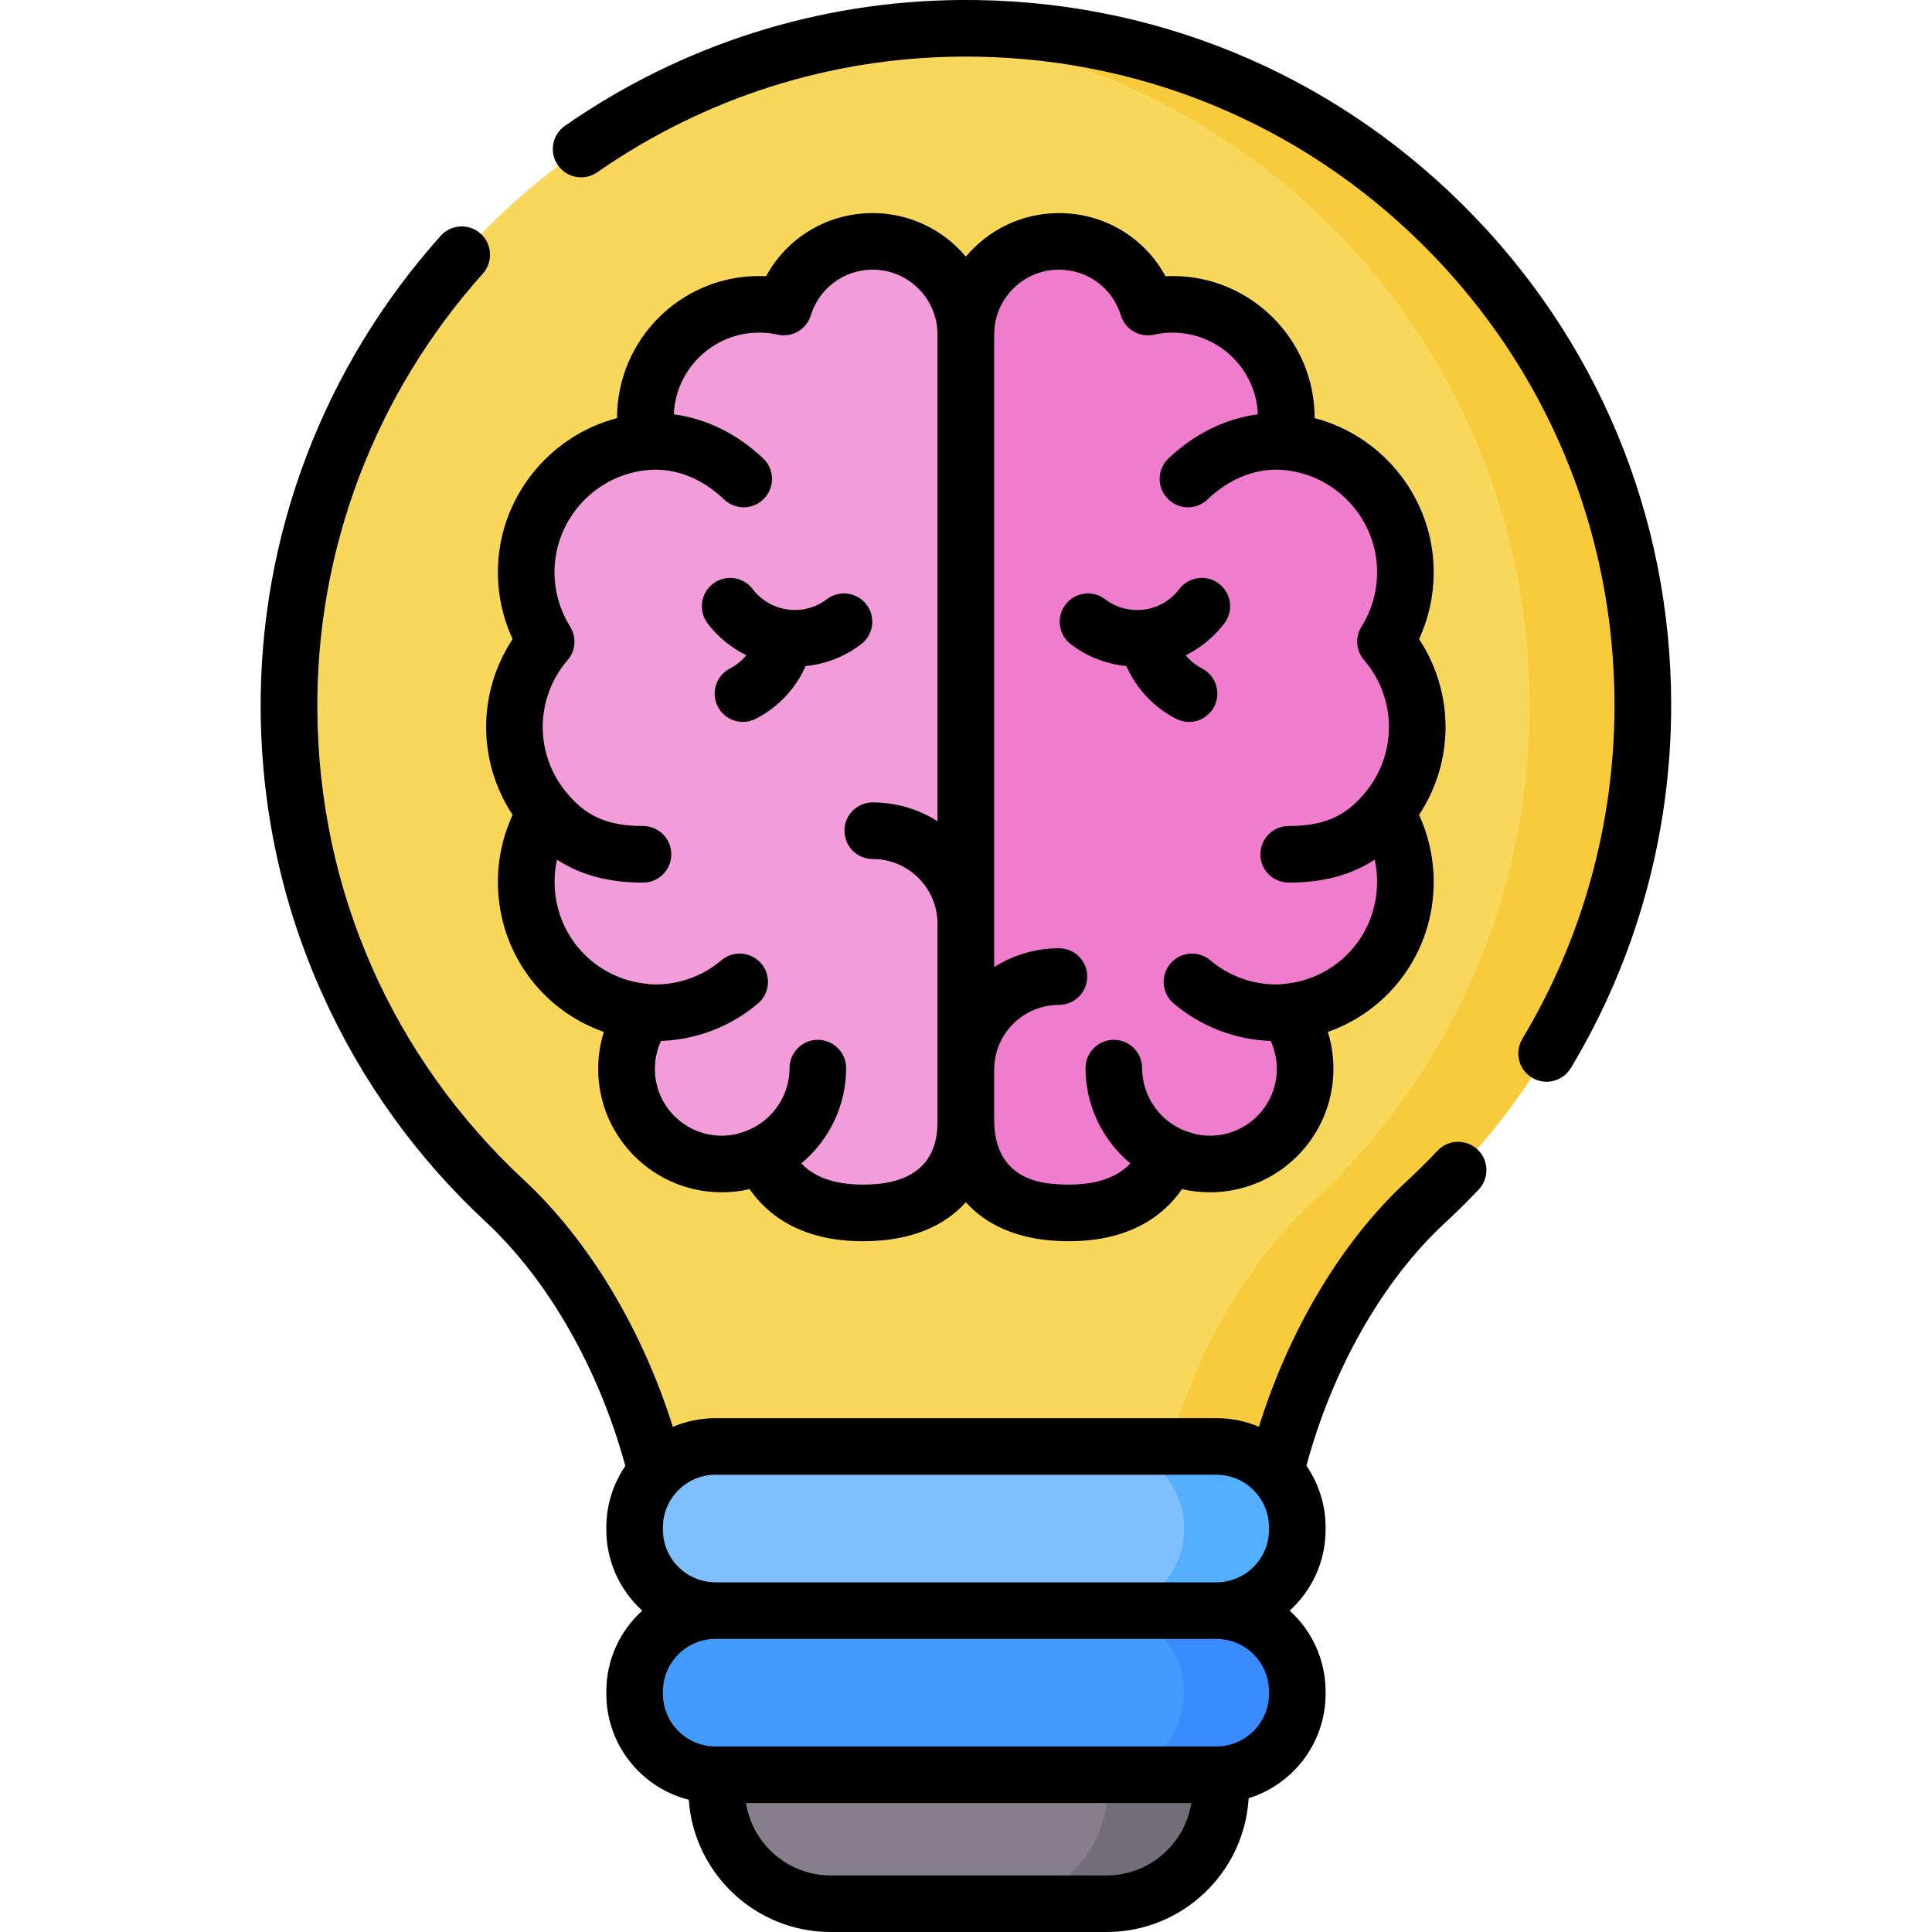 <svg width="24" height="24" viewBox="0 0 24 24" fill="none" xmlns="http://www.w3.org/2000/svg">
<g clip-path="url(#clip0_32422_61776)">
<path d="M6.272 14.919C7.209 15.791 7.856 17.078 8.154 18.3H15.843C16.137 17.084 16.775 15.8 17.709 14.936C19.369 13.4 20.409 11.202 20.409 8.761C20.409 4.096 16.61 0.317 11.936 0.352C7.312 0.386 3.558 4.196 3.59 8.821C3.607 11.229 4.636 13.396 6.272 14.919Z" fill="#F9D75A"/>
<path d="M11.935 0.352C11.719 0.353 11.505 0.363 11.293 0.381C15.61 0.737 19.002 4.353 19.002 8.761C19.002 11.202 17.962 13.4 16.301 14.936C15.368 15.8 14.73 17.084 14.435 18.3H15.842C16.136 17.084 16.774 15.8 17.707 14.936C19.368 13.4 20.408 11.202 20.408 8.761C20.408 4.096 16.608 0.317 11.935 0.352Z" fill="#F8CB3C"/>
<path d="M15.11 20.008H8.888C8.333 20.008 7.883 19.558 7.883 19.003V18.974C7.883 18.419 8.333 17.969 8.888 17.969H15.11C15.665 17.969 16.116 18.419 16.116 18.974V19.003C16.116 19.558 15.665 20.008 15.11 20.008Z" fill="#7EBFFF"/>
<path d="M15.11 22.047H8.888C8.333 22.047 7.883 21.597 7.883 21.042V21.013C7.883 20.458 8.333 20.008 8.888 20.008H15.11C15.665 20.008 16.116 20.458 16.116 21.013V21.042C16.116 21.597 15.665 22.047 15.11 22.047Z" fill="#429CFF"/>
<path d="M13.747 23.648H10.318C9.536 23.648 8.902 23.015 8.902 22.233V22.047H15.163V22.233C15.163 23.015 14.529 23.648 13.747 23.648Z" fill="#867F8B"/>
<path d="M15.109 17.969H13.703C14.258 17.969 14.708 18.419 14.708 18.974V19.003C14.708 19.558 14.258 20.008 13.703 20.008H15.109C15.665 20.008 16.115 19.558 16.115 19.003V18.974C16.115 18.419 15.665 17.969 15.109 17.969Z" fill="#54AFFF"/>
<path d="M15.109 20.008H13.703C14.258 20.008 14.708 20.458 14.708 21.013V21.042C14.708 21.597 14.258 22.047 13.703 22.047H15.109C15.665 22.047 16.115 21.597 16.115 21.042V21.013C16.115 20.458 15.665 20.008 15.109 20.008Z" fill="#3A8BFF"/>
<path d="M13.756 22.047V22.233C13.756 23.015 13.122 23.648 12.34 23.648H13.746C14.528 23.648 15.162 23.015 15.162 22.233V22.047H13.756Z" fill="#736E78"/>
<path d="M10.842 15.064C9.906 15.111 9.588 14.629 9.481 14.341C9.325 14.417 9.15 14.46 8.965 14.46C8.312 14.46 7.783 13.931 7.783 13.278C7.783 13.014 7.87 12.77 8.016 12.573C7.187 12.499 6.537 11.803 6.537 10.954C6.537 10.637 6.628 10.342 6.785 10.092C6.539 9.807 6.391 9.437 6.391 9.031C6.391 8.626 6.539 8.256 6.785 7.971C6.628 7.721 6.537 7.425 6.537 7.108C6.537 6.249 7.203 5.546 8.048 5.487C8.028 5.392 8.017 5.294 8.017 5.193C8.017 4.413 8.649 3.781 9.429 3.781C9.535 3.781 9.637 3.792 9.736 3.814C9.882 3.342 10.321 2.998 10.841 2.998C11.48 2.998 11.998 3.516 11.998 4.155C11.998 4.793 11.998 13.269 11.998 13.908C11.998 14.702 11.479 15.033 10.842 15.064Z" fill="#F29CDA"/>
<path d="M13.156 15.064C14.092 15.111 14.41 14.629 14.517 14.341C14.673 14.417 14.848 14.46 15.033 14.46C15.686 14.46 16.215 13.931 16.215 13.278C16.215 13.014 16.128 12.77 15.982 12.573C16.811 12.499 17.461 11.803 17.461 10.954C17.461 10.637 17.37 10.342 17.213 10.092C17.459 9.807 17.607 9.437 17.607 9.031C17.607 8.626 17.459 8.256 17.213 7.971C17.37 7.721 17.461 7.425 17.461 7.108C17.461 6.249 16.794 5.546 15.95 5.487C15.97 5.392 15.981 5.294 15.981 5.193C15.981 4.413 15.349 3.781 14.569 3.781C14.463 3.781 14.361 3.792 14.262 3.814C14.117 3.342 13.677 2.998 13.156 2.998C12.518 2.998 12 3.516 12 4.155C12 4.793 12 13.269 12 13.908C12 14.702 12.518 15.033 13.156 15.064Z" fill="#F07CCE"/>
<path d="M9.271 8.14C9.216 8.207 9.147 8.263 9.068 8.304C8.895 8.393 8.828 8.605 8.917 8.778C8.98 8.899 9.102 8.968 9.23 8.968C9.284 8.968 9.339 8.955 9.391 8.928C9.668 8.785 9.883 8.555 10.008 8.274C10.256 8.25 10.493 8.158 10.697 8.003C10.851 7.886 10.882 7.665 10.764 7.511C10.647 7.356 10.426 7.326 10.271 7.444C9.983 7.663 9.57 7.607 9.35 7.318C9.233 7.163 9.012 7.133 8.858 7.251C8.703 7.368 8.673 7.589 8.79 7.744C8.92 7.914 9.084 8.048 9.271 8.14Z" fill="black"/>
<path d="M6.039 9.031C6.039 9.421 6.155 9.801 6.368 10.123C6.248 10.383 6.185 10.666 6.185 10.954C6.185 11.815 6.725 12.547 7.501 12.819C7.455 12.966 7.431 13.12 7.431 13.278C7.431 14.124 8.119 14.811 8.965 14.811C9.083 14.811 9.199 14.798 9.312 14.772C9.521 15.074 9.931 15.419 10.718 15.419C10.764 15.419 10.811 15.418 10.859 15.415C11.353 15.391 11.742 15.221 11.998 14.934C12.254 15.221 12.643 15.391 13.137 15.415C13.185 15.418 13.232 15.419 13.278 15.419C14.065 15.419 14.475 15.074 14.683 14.772C14.796 14.798 14.913 14.811 15.031 14.811C15.877 14.811 16.564 14.124 16.564 13.278C16.564 13.12 16.541 12.966 16.495 12.819C17.27 12.547 17.81 11.815 17.81 10.954C17.81 10.666 17.748 10.383 17.628 10.123C17.841 9.801 17.957 9.421 17.957 9.031C17.957 8.641 17.841 8.261 17.628 7.939C17.748 7.68 17.81 7.397 17.81 7.108C17.81 6.198 17.184 5.417 16.331 5.194C16.331 5.194 16.331 5.193 16.331 5.193C16.331 4.22 15.539 3.429 14.567 3.429C14.537 3.429 14.508 3.43 14.478 3.431C14.218 2.952 13.717 2.647 13.154 2.647C12.69 2.647 12.275 2.858 11.998 3.188C11.721 2.858 11.305 2.647 10.841 2.647C10.278 2.647 9.777 2.952 9.517 3.431C9.488 3.43 9.459 3.429 9.429 3.429C8.456 3.429 7.665 4.22 7.665 5.193V5.194C6.812 5.417 6.185 6.198 6.185 7.108C6.185 7.397 6.248 7.68 6.368 7.939C6.155 8.261 6.039 8.641 6.039 9.031ZM13.154 3.35C13.51 3.35 13.819 3.578 13.924 3.918C13.977 4.093 14.157 4.197 14.336 4.157C14.412 4.141 14.49 4.132 14.567 4.132C15.136 4.132 15.602 4.583 15.626 5.147C15.223 5.2 14.843 5.386 14.516 5.694C14.375 5.828 14.368 6.05 14.502 6.191C14.571 6.265 14.664 6.302 14.757 6.302C14.844 6.302 14.931 6.27 14.998 6.206C15.26 5.959 15.551 5.834 15.863 5.834C15.88 5.834 15.898 5.836 15.915 5.836C15.918 5.837 15.921 5.837 15.924 5.837C16.587 5.884 17.107 6.442 17.107 7.108C17.107 7.348 17.04 7.582 16.913 7.784C16.832 7.915 16.844 8.083 16.945 8.2C17.144 8.431 17.254 8.726 17.254 9.031C17.254 9.336 17.144 9.631 16.945 9.862C16.945 9.863 16.944 9.863 16.944 9.864C16.944 9.864 16.943 9.865 16.942 9.865C16.706 10.146 16.435 10.261 16.008 10.261C15.814 10.261 15.657 10.418 15.657 10.613C15.657 10.807 15.814 10.964 16.008 10.964C16.432 10.964 16.781 10.872 17.077 10.679C17.097 10.769 17.107 10.861 17.107 10.954C17.107 11.618 16.609 12.164 15.948 12.223C15.94 12.223 15.933 12.225 15.925 12.226C15.901 12.228 15.877 12.229 15.853 12.229C15.553 12.229 15.263 12.123 15.035 11.929C14.886 11.804 14.665 11.822 14.539 11.97C14.414 12.118 14.432 12.34 14.58 12.466C14.918 12.752 15.343 12.915 15.785 12.931C15.835 13.039 15.861 13.156 15.861 13.278C15.861 13.736 15.489 14.108 15.031 14.108C14.965 14.108 14.9 14.1 14.836 14.085C14.825 14.08 14.812 14.076 14.8 14.073C14.44 13.974 14.188 13.643 14.188 13.269C14.188 13.075 14.031 12.917 13.836 12.917C13.642 12.917 13.485 13.075 13.485 13.269C13.485 13.736 13.698 14.166 14.042 14.452C13.864 14.643 13.568 14.733 13.172 14.713C12.968 14.703 12.35 14.672 12.35 13.908V13.288C12.35 12.844 12.711 12.483 13.155 12.483C13.349 12.483 13.506 12.325 13.506 12.131C13.506 11.937 13.349 11.78 13.155 11.78C12.859 11.78 12.583 11.866 12.35 12.013V4.155C12.35 3.711 12.71 3.35 13.154 3.35ZM7.051 8.2C7.152 8.083 7.164 7.915 7.082 7.784C6.956 7.581 6.888 7.348 6.888 7.108C6.888 6.442 7.408 5.884 8.072 5.837C8.075 5.837 8.078 5.836 8.081 5.836C8.098 5.835 8.115 5.834 8.133 5.834C8.445 5.834 8.736 5.959 8.997 6.206C9.065 6.27 9.152 6.302 9.239 6.302C9.332 6.302 9.425 6.265 9.494 6.191C9.628 6.05 9.621 5.828 9.48 5.694C9.153 5.386 8.773 5.2 8.37 5.147C8.394 4.583 8.86 4.132 9.429 4.132C9.506 4.132 9.584 4.14 9.66 4.157C9.839 4.197 10.018 4.093 10.072 3.918C10.177 3.578 10.486 3.35 10.842 3.35C11.285 3.35 11.646 3.711 11.646 4.155V10.201C11.413 10.054 11.137 9.968 10.841 9.968C10.647 9.968 10.49 10.125 10.49 10.319C10.49 10.513 10.647 10.671 10.841 10.671C11.285 10.671 11.646 11.032 11.646 11.476V13.908C11.646 14.097 11.646 14.672 10.824 14.713C10.428 14.733 10.132 14.643 9.954 14.452C10.298 14.166 10.511 13.736 10.511 13.269C10.511 13.074 10.354 12.917 10.159 12.917C9.965 12.917 9.808 13.074 9.808 13.269C9.808 13.643 9.556 13.973 9.196 14.073C9.183 14.076 9.171 14.08 9.16 14.085C9.096 14.1 9.031 14.108 8.965 14.108C8.507 14.108 8.135 13.736 8.135 13.278C8.135 13.156 8.161 13.039 8.211 12.931C8.653 12.915 9.078 12.752 9.416 12.466C9.564 12.34 9.582 12.118 9.457 11.97C9.331 11.822 9.109 11.804 8.961 11.929C8.733 12.123 8.443 12.229 8.143 12.229C8.119 12.229 8.095 12.228 8.071 12.226C8.063 12.225 8.056 12.223 8.048 12.223C7.387 12.163 6.889 11.618 6.889 10.954C6.889 10.861 6.899 10.769 6.919 10.679C7.215 10.872 7.564 10.964 7.988 10.964C8.182 10.964 8.339 10.807 8.339 10.613C8.339 10.418 8.182 10.261 7.988 10.261C7.561 10.261 7.29 10.146 7.054 9.865C7.053 9.865 7.052 9.864 7.052 9.863C7.052 9.863 7.051 9.863 7.051 9.862C6.852 9.631 6.742 9.336 6.742 9.031C6.742 8.726 6.852 8.431 7.051 8.2Z" fill="black"/>
<path d="M13.236 7.511C13.118 7.665 13.148 7.886 13.303 8.003C13.506 8.158 13.744 8.25 13.992 8.274C14.117 8.556 14.331 8.785 14.609 8.929C14.661 8.955 14.716 8.968 14.77 8.968C14.897 8.968 15.02 8.899 15.083 8.778C15.172 8.606 15.104 8.393 14.932 8.304C14.853 8.263 14.784 8.207 14.729 8.14C14.915 8.049 15.08 7.914 15.209 7.744C15.327 7.589 15.297 7.368 15.142 7.251C14.988 7.133 14.767 7.163 14.649 7.318C14.543 7.458 14.389 7.548 14.215 7.572C14.041 7.595 13.868 7.55 13.728 7.444C13.574 7.326 13.353 7.356 13.236 7.511Z" fill="black"/>
<path d="M18.17 2.543C16.501 0.886 14.287 -0.018 11.932 0C10.169 0.013 8.469 0.554 7.018 1.563C6.859 1.673 6.819 1.893 6.93 2.052C7.041 2.211 7.26 2.251 7.419 2.14C8.754 1.212 10.316 0.715 11.937 0.703C14.102 0.687 16.14 1.518 17.675 3.042C19.211 4.566 20.056 6.598 20.056 8.761C20.056 10.225 19.66 11.658 18.911 12.905C18.811 13.072 18.865 13.287 19.031 13.387C19.088 13.421 19.15 13.438 19.212 13.438C19.331 13.438 19.448 13.377 19.514 13.267C20.329 11.911 20.76 10.352 20.76 8.761C20.76 6.409 19.84 4.2 18.17 2.543Z" fill="black"/>
<path d="M17.858 14.294C17.733 14.426 17.603 14.555 17.47 14.678C16.673 15.415 16.016 16.513 15.639 17.724C15.476 17.655 15.298 17.617 15.111 17.617H8.888C8.7 17.617 8.521 17.656 8.358 17.725C7.977 16.513 7.316 15.411 6.512 14.662C4.87 13.134 3.957 11.059 3.942 8.818C3.928 6.821 4.658 4.896 5.998 3.399C6.127 3.254 6.115 3.032 5.97 2.902C5.826 2.773 5.603 2.785 5.474 2.93C4.017 4.558 3.223 6.651 3.238 8.823C3.247 10.05 3.504 11.235 4.003 12.346C4.485 13.419 5.168 14.372 6.033 15.177C6.81 15.9 7.44 17.004 7.768 18.21C7.619 18.428 7.532 18.691 7.532 18.974V19.003C7.532 19.401 7.704 19.759 7.978 20.008C7.704 20.256 7.532 20.615 7.532 21.013V21.042C7.532 21.675 7.968 22.209 8.556 22.357C8.62 23.274 9.386 24 10.319 24H13.747C14.687 24 15.457 23.264 15.511 22.338C16.064 22.167 16.467 21.65 16.467 21.042V21.013C16.467 20.615 16.295 20.256 16.021 20.008C16.295 19.759 16.467 19.401 16.467 19.003V18.974C16.467 18.69 16.379 18.426 16.229 18.207C16.554 17.002 17.18 15.904 17.947 15.194C18.092 15.06 18.234 14.92 18.369 14.777C18.502 14.636 18.496 14.414 18.355 14.28C18.214 14.147 17.991 14.153 17.858 14.294ZM13.747 23.297H10.319C9.788 23.297 9.347 22.907 9.267 22.398H14.799C14.719 22.907 14.278 23.297 13.747 23.297ZM15.764 21.013V21.042C15.764 21.402 15.471 21.695 15.111 21.695H8.903H8.888C8.528 21.695 8.235 21.402 8.235 21.042V21.013C8.235 20.653 8.528 20.359 8.888 20.359H15.111C15.471 20.359 15.764 20.653 15.764 21.013ZM8.888 19.656C8.528 19.656 8.235 19.363 8.235 19.003V18.974C8.235 18.613 8.528 18.32 8.888 18.32H15.111C15.471 18.32 15.764 18.613 15.764 18.974V19.003C15.764 19.363 15.471 19.656 15.111 19.656H8.888Z" fill="black"/>
</g>
<defs>
<clipPath id="clip0_32422_61776">
<rect width="24" height="24" fill="white"/>
</clipPath>
</defs>
</svg>
